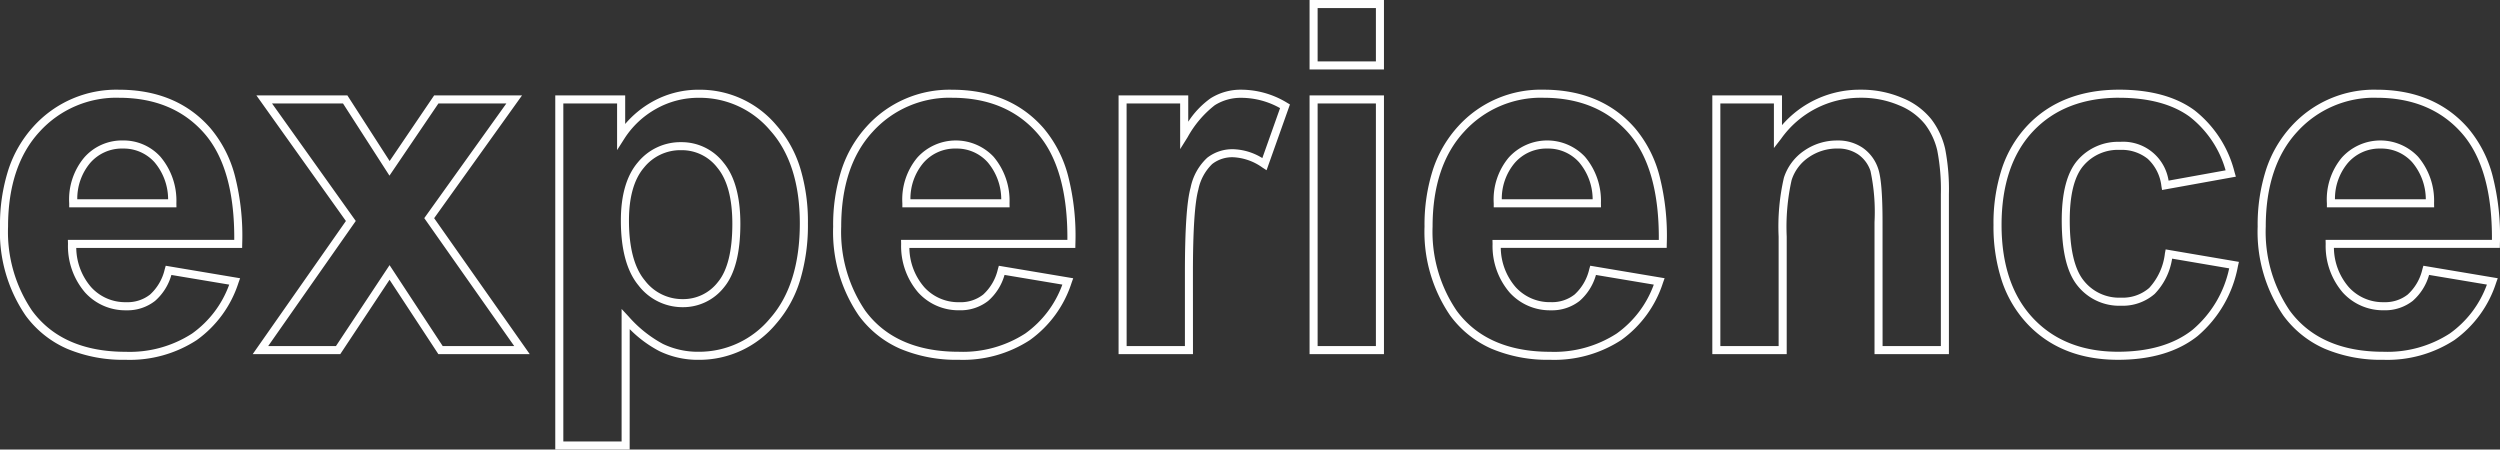 <?xml version="1.0" encoding="UTF-8"?>
<svg xmlns="http://www.w3.org/2000/svg" width="310.236" height="55.785" viewBox="0 0 310.236 55.785">
  <rect x="0" y="0" width="310.236" height="55.785" fill="#333333" stroke="none"/>
  <path d="M81.775,66.336H72.543V22.387h8.676v3.55a12.3,12.3,0,0,1,3.294-2.721,11.688,11.688,0,0,1,5.9-1.531A12.394,12.394,0,0,1,99.989,26.1a14.456,14.456,0,0,1,2.937,5.263,22.785,22.785,0,0,1,.969,6.905,23.689,23.689,0,0,1-.975,7.075,14.714,14.714,0,0,1-2.958,5.37,12.4,12.4,0,0,1-9.6,4.491,11.029,11.029,0,0,1-4.893-1.076,14.74,14.74,0,0,1-3.689-2.736Zm-8.232-1h7.232V48.89l.866.932A15.343,15.343,0,0,0,85.9,53.229a10.039,10.039,0,0,0,4.453.974,11.436,11.436,0,0,0,8.853-4.152c2.444-2.773,3.684-6.738,3.684-11.784,0-4.909-1.229-8.779-3.653-11.5a11.432,11.432,0,0,0-8.826-4.08,10.7,10.7,0,0,0-5.405,1.4,11.043,11.043,0,0,0-3.87,3.644l-.922,1.446V23.387H73.543ZM299.391,55.2a17.94,17.94,0,0,1-7.262-1.368,12.665,12.665,0,0,1-5.152-4.138A18.382,18.382,0,0,1,283.8,38.678a22.338,22.338,0,0,1,1.036-7.054,14.781,14.781,0,0,1,3.139-5.4,13.853,13.853,0,0,1,10.592-4.541c4.758,0,8.571,1.6,11.333,4.756a15,15,0,0,1,3.072,6,30.018,30.018,0,0,1,.889,8.384l-.009.491H293.262a7.6,7.6,0,0,0,1.835,4.857,5.7,5.7,0,0,0,4.381,1.878,4.517,4.517,0,0,0,2.94-.945,6.069,6.069,0,0,0,1.824-3.146l.123-.429,9.229,1.549-.2.56a14,14,0,0,1-5.183,7.116A15.227,15.227,0,0,1,299.391,55.2Zm-.82-32.52a12.89,12.89,0,0,0-9.857,4.219c-2.595,2.811-3.91,6.773-3.91,11.775a17.409,17.409,0,0,0,2.981,10.429c2.484,3.381,6.39,5.1,11.607,5.1a14.254,14.254,0,0,0,8.256-2.27,12.806,12.806,0,0,0,4.6-6.066l-7.176-1.2a6.689,6.689,0,0,1-2.029,3.223,5.55,5.55,0,0,1-3.564,1.164,6.74,6.74,0,0,1-5.111-2.195,8.845,8.845,0,0,1-2.127-6.028l-.012-.512h20.643c.04-5.906-1.211-10.352-3.72-13.219C306.587,24.169,303.027,22.684,298.57,22.684ZM266.461,55.2c-4.673,0-8.457-1.5-11.248-4.464a14.476,14.476,0,0,1-3.153-5.316,21.62,21.62,0,0,1-1.041-6.951,21.87,21.87,0,0,1,1.045-7.013,14.374,14.374,0,0,1,3.165-5.329c2.8-2.951,6.629-4.448,11.378-4.448,3.879,0,7.019.855,9.333,2.542a14.1,14.1,0,0,1,5,7.72l.156.534-9.16,1.653-.084-.5a5.435,5.435,0,0,0-1.691-3.364,5.16,5.16,0,0,0-3.441-1.112,5.626,5.626,0,0,0-4.529,1.951c-1.135,1.316-1.71,3.6-1.71,6.778,0,3.556.588,6.082,1.748,7.507a5.585,5.585,0,0,0,4.607,2.1,5.023,5.023,0,0,0,3.505-1.206,7.6,7.6,0,0,0,1.951-4.3l.091-.482,9.09,1.548-.117.515a14.9,14.9,0,0,1-5.01,8.689C273.89,54.21,270.562,55.2,266.461,55.2Zm.147-32.52c-4.465,0-8.049,1.392-10.653,4.136s-3.935,6.673-3.935,11.653c0,4.923,1.319,8.819,3.922,11.581s6.134,4.15,10.52,4.15c3.869,0,6.988-.92,9.269-2.733a13.662,13.662,0,0,0,4.535-7.614l-7.082-1.206a8.067,8.067,0,0,1-2.17,4.384,6.056,6.056,0,0,1-4.171,1.46,6.613,6.613,0,0,1-5.383-2.47c-1.327-1.63-1.973-4.292-1.973-8.138,0-3.428.657-5.928,1.952-7.431a6.657,6.657,0,0,1,5.286-2.3,5.7,5.7,0,0,1,6.021,4.813l7.076-1.277a12.836,12.836,0,0,0-4.47-6.66C273.212,23.474,270.271,22.684,266.607,22.684ZM196,55.2a17.94,17.94,0,0,1-7.262-1.368,12.664,12.664,0,0,1-5.152-4.138,18.382,18.382,0,0,1-3.173-11.019,22.338,22.338,0,0,1,1.036-7.054,14.781,14.781,0,0,1,3.139-5.4,13.854,13.854,0,0,1,10.592-4.541c4.758,0,8.571,1.6,11.333,4.756a15,15,0,0,1,3.072,6,30.018,30.018,0,0,1,.889,8.384l-.009.491H189.874a7.6,7.6,0,0,0,1.835,4.857,5.7,5.7,0,0,0,4.381,1.878,4.517,4.517,0,0,0,2.94-.945,6.069,6.069,0,0,0,1.824-3.146l.123-.429,9.229,1.549-.2.56a14,14,0,0,1-5.183,7.116A15.227,15.227,0,0,1,196,55.2Zm-.82-32.52a12.89,12.89,0,0,0-9.857,4.219c-2.595,2.811-3.91,6.773-3.91,11.775A17.409,17.409,0,0,0,184.4,49.107c2.484,3.381,6.39,5.1,11.607,5.1a14.254,14.254,0,0,0,8.256-2.27,12.806,12.806,0,0,0,4.6-6.066l-7.176-1.2a6.688,6.688,0,0,1-2.029,3.223,5.55,5.55,0,0,1-3.564,1.164,6.74,6.74,0,0,1-5.111-2.195,8.845,8.845,0,0,1-2.127-6.028l-.012-.512h20.643c.04-5.906-1.211-10.352-3.72-13.219C203.2,24.169,199.638,22.684,195.182,22.684ZM122.613,55.2a17.94,17.94,0,0,1-7.262-1.368A12.665,12.665,0,0,1,110.2,49.7a18.382,18.382,0,0,1-3.173-11.019,22.338,22.338,0,0,1,1.036-7.054,14.781,14.781,0,0,1,3.139-5.4,13.854,13.854,0,0,1,10.592-4.541c4.758,0,8.571,1.6,11.333,4.756a15,15,0,0,1,3.072,6,30.018,30.018,0,0,1,.889,8.384l-.009.491H116.485a7.6,7.6,0,0,0,1.835,4.857,5.7,5.7,0,0,0,4.381,1.878,4.517,4.517,0,0,0,2.94-.945,6.069,6.069,0,0,0,1.824-3.146l.123-.429,9.229,1.549-.2.56a14,14,0,0,1-5.183,7.116A15.227,15.227,0,0,1,122.613,55.2Zm-.82-32.52a12.89,12.89,0,0,0-9.857,4.219c-2.595,2.811-3.91,6.773-3.91,11.775a17.409,17.409,0,0,0,2.981,10.429c2.484,3.381,6.39,5.1,11.607,5.1a14.254,14.254,0,0,0,8.256-2.27,12.806,12.806,0,0,0,4.6-6.066l-7.176-1.2a6.688,6.688,0,0,1-2.029,3.223,5.55,5.55,0,0,1-3.564,1.164,6.74,6.74,0,0,1-5.111-2.195,8.845,8.845,0,0,1-2.127-6.028l-.012-.512h20.643c.04-5.906-1.211-10.352-3.72-13.219C129.81,24.169,126.25,22.684,121.793,22.684ZM19.225,55.2a17.94,17.94,0,0,1-7.262-1.368A12.664,12.664,0,0,1,6.81,49.7,18.382,18.382,0,0,1,3.637,38.678a22.338,22.338,0,0,1,1.036-7.054,14.781,14.781,0,0,1,3.139-5.4A13.854,13.854,0,0,1,18.4,21.684c4.758,0,8.571,1.6,11.333,4.756a15,15,0,0,1,3.072,6,30.018,30.018,0,0,1,.889,8.384l-.009.491H13.1a7.6,7.6,0,0,0,1.835,4.857,5.7,5.7,0,0,0,4.381,1.878,4.517,4.517,0,0,0,2.94-.945,6.068,6.068,0,0,0,1.824-3.146l.123-.429,9.229,1.549-.2.56a14,14,0,0,1-5.183,7.116A15.227,15.227,0,0,1,19.225,55.2Zm-.82-32.52A12.89,12.89,0,0,0,8.547,26.9c-2.595,2.811-3.91,6.773-3.91,11.775A17.409,17.409,0,0,0,7.618,49.107c2.484,3.381,6.39,5.1,11.607,5.1a14.254,14.254,0,0,0,8.256-2.27,12.806,12.806,0,0,0,4.6-6.066l-7.176-1.2a6.688,6.688,0,0,1-2.029,3.223,5.55,5.55,0,0,1-3.564,1.164A6.74,6.74,0,0,1,14.2,46.856a8.845,8.845,0,0,1-2.127-6.028l-.012-.512H32.706c.04-5.906-1.211-10.352-3.72-13.219C26.421,24.169,22.861,22.684,18.4,22.684ZM245.486,54.5h-9.232V38.121a24.447,24.447,0,0,0-.5-6.351,4.049,4.049,0,0,0-1.527-2.056,4.432,4.432,0,0,0-2.572-.732,6.14,6.14,0,0,0-3.554,1.083,5.37,5.37,0,0,0-2.138,2.849,26.621,26.621,0,0,0-.605,6.994V54.5h-9.232V22.387h8.646v3.695a12.735,12.735,0,0,1,9.754-4.4,12.906,12.906,0,0,1,5.18,1.023,8.871,8.871,0,0,1,3.612,2.661,9.612,9.612,0,0,1,1.7,3.645,26.3,26.3,0,0,1,.467,5.651Zm-8.232-1h7.232V34.664a25.378,25.378,0,0,0-.441-5.423,8.618,8.618,0,0,0-1.523-3.269,7.9,7.9,0,0,0-3.214-2.349,11.913,11.913,0,0,0-4.781-.94,12.033,12.033,0,0,0-9.858,5.079l-.9,1.16V23.387h-6.646V53.5h7.232V39.908a26.935,26.935,0,0,1,.654-7.3,6.42,6.42,0,0,1,2.521-3.362,7.122,7.122,0,0,1,4.122-1.26,5.409,5.409,0,0,1,3.141.909,5.082,5.082,0,0,1,1.9,2.543c.374,1.05.556,3.237.556,6.686Zm-61.875,1h-9.232V22.387h9.232Zm-8.232-1h7.232V23.387h-7.232Zm-15.469,1h-9.232V22.387h8.646v3.268a10.783,10.783,0,0,1,2.762-2.9,7.016,7.016,0,0,1,3.828-1.074,10.989,10.989,0,0,1,5.676,1.623l.353.21-2.9,8.161-.531-.344a6.777,6.777,0,0,0-3.6-1.267,4.049,4.049,0,0,0-2.619.844,6.085,6.085,0,0,0-1.718,3.184c-.445,1.609-.67,5.073-.67,10.3Zm-8.232-1h7.232V44.391c0-5.388.231-8.843.707-10.563a6.9,6.9,0,0,1,2.061-3.7,5.077,5.077,0,0,1,3.24-1.06,7.287,7.287,0,0,1,3.6,1.1l2.2-6.2a9.9,9.9,0,0,0-4.809-1.279,6.031,6.031,0,0,0-3.291.918,12.929,12.929,0,0,0-3.375,3.974l-.924,1.475V23.387h-6.646Zm-74.069,1H58.037l-6.06-9.231L45.86,54.5H34.993L46.562,37.977l-11.11-15.59H46.743l5.246,8.148,5.525-8.148H68.42L57.513,37.626Zm-10.8-1h8.875L56.287,37.62,66.475,23.387h-8.43l-6.077,8.962L46.2,23.387H37.392L47.786,37.972,36.914,53.5h8.41L51.98,43.453Zm29.759-4.83a6.868,6.868,0,0,1-5.453-2.685c-1.457-1.754-2.2-4.469-2.2-8.068,0-3.155.711-5.586,2.112-7.224a6.823,6.823,0,0,1,5.39-2.5,6.577,6.577,0,0,1,5.249,2.554c1.379,1.667,2.078,4.218,2.078,7.584,0,3.6-.679,6.245-2.019,7.863A6.453,6.453,0,0,1,88.336,48.67Zm-.146-19.482a5.789,5.789,0,0,0-4.63,2.154c-1.242,1.452-1.872,3.664-1.872,6.574,0,3.36.661,5.86,1.965,7.43a5.837,5.837,0,0,0,4.684,2.324,5.426,5.426,0,0,0,4.39-2.119c1.187-1.434,1.789-3.865,1.789-7.225,0-3.127-.622-5.464-1.848-6.947A5.549,5.549,0,0,0,88.189,29.188ZM305.7,36.277H292.391l0-.5a8.109,8.109,0,0,1,1.856-5.67A6.441,6.441,0,0,1,303.709,30a8.436,8.436,0,0,1,1.982,5.766Zm-12.311-1h11.276a7.148,7.148,0,0,0-1.687-4.591,5.14,5.14,0,0,0-3.914-1.7,5.194,5.194,0,0,0-4.081,1.8A6.892,6.892,0,0,0,293.393,35.277Zm-91.078,1H189l0-.5a8.109,8.109,0,0,1,1.856-5.67A6.441,6.441,0,0,1,200.32,30a8.436,8.436,0,0,1,1.982,5.766Zm-12.311-1h11.276a7.148,7.148,0,0,0-1.687-4.591,5.14,5.14,0,0,0-3.914-1.7,5.2,5.2,0,0,0-4.081,1.8A6.893,6.893,0,0,0,190,35.277Zm-61.078,1H115.614l0-.5a8.109,8.109,0,0,1,1.856-5.67A6.441,6.441,0,0,1,126.932,30a8.436,8.436,0,0,1,1.982,5.766Zm-12.311-1h11.276a7.148,7.148,0,0,0-1.687-4.591,5.14,5.14,0,0,0-3.914-1.7,5.194,5.194,0,0,0-4.081,1.8A6.893,6.893,0,0,0,116.616,35.277Zm-91.078,1H12.225l0-.5a8.109,8.109,0,0,1,1.856-5.67A6.223,6.223,0,0,1,18.9,27.982,6.17,6.17,0,0,1,23.543,30a8.436,8.436,0,0,1,1.982,5.766Zm-12.311-1H24.5a7.148,7.148,0,0,0-1.687-4.591,5.14,5.14,0,0,0-3.914-1.7,5.2,5.2,0,0,0-4.081,1.8A6.893,6.893,0,0,0,13.227,35.277ZM175.379,19.168h-9.232V10.551h9.232Zm-8.232-1h7.232V11.551h-7.232Z" transform="translate(-3.637 -10.551)" fill="#fff"></path>
</svg>

